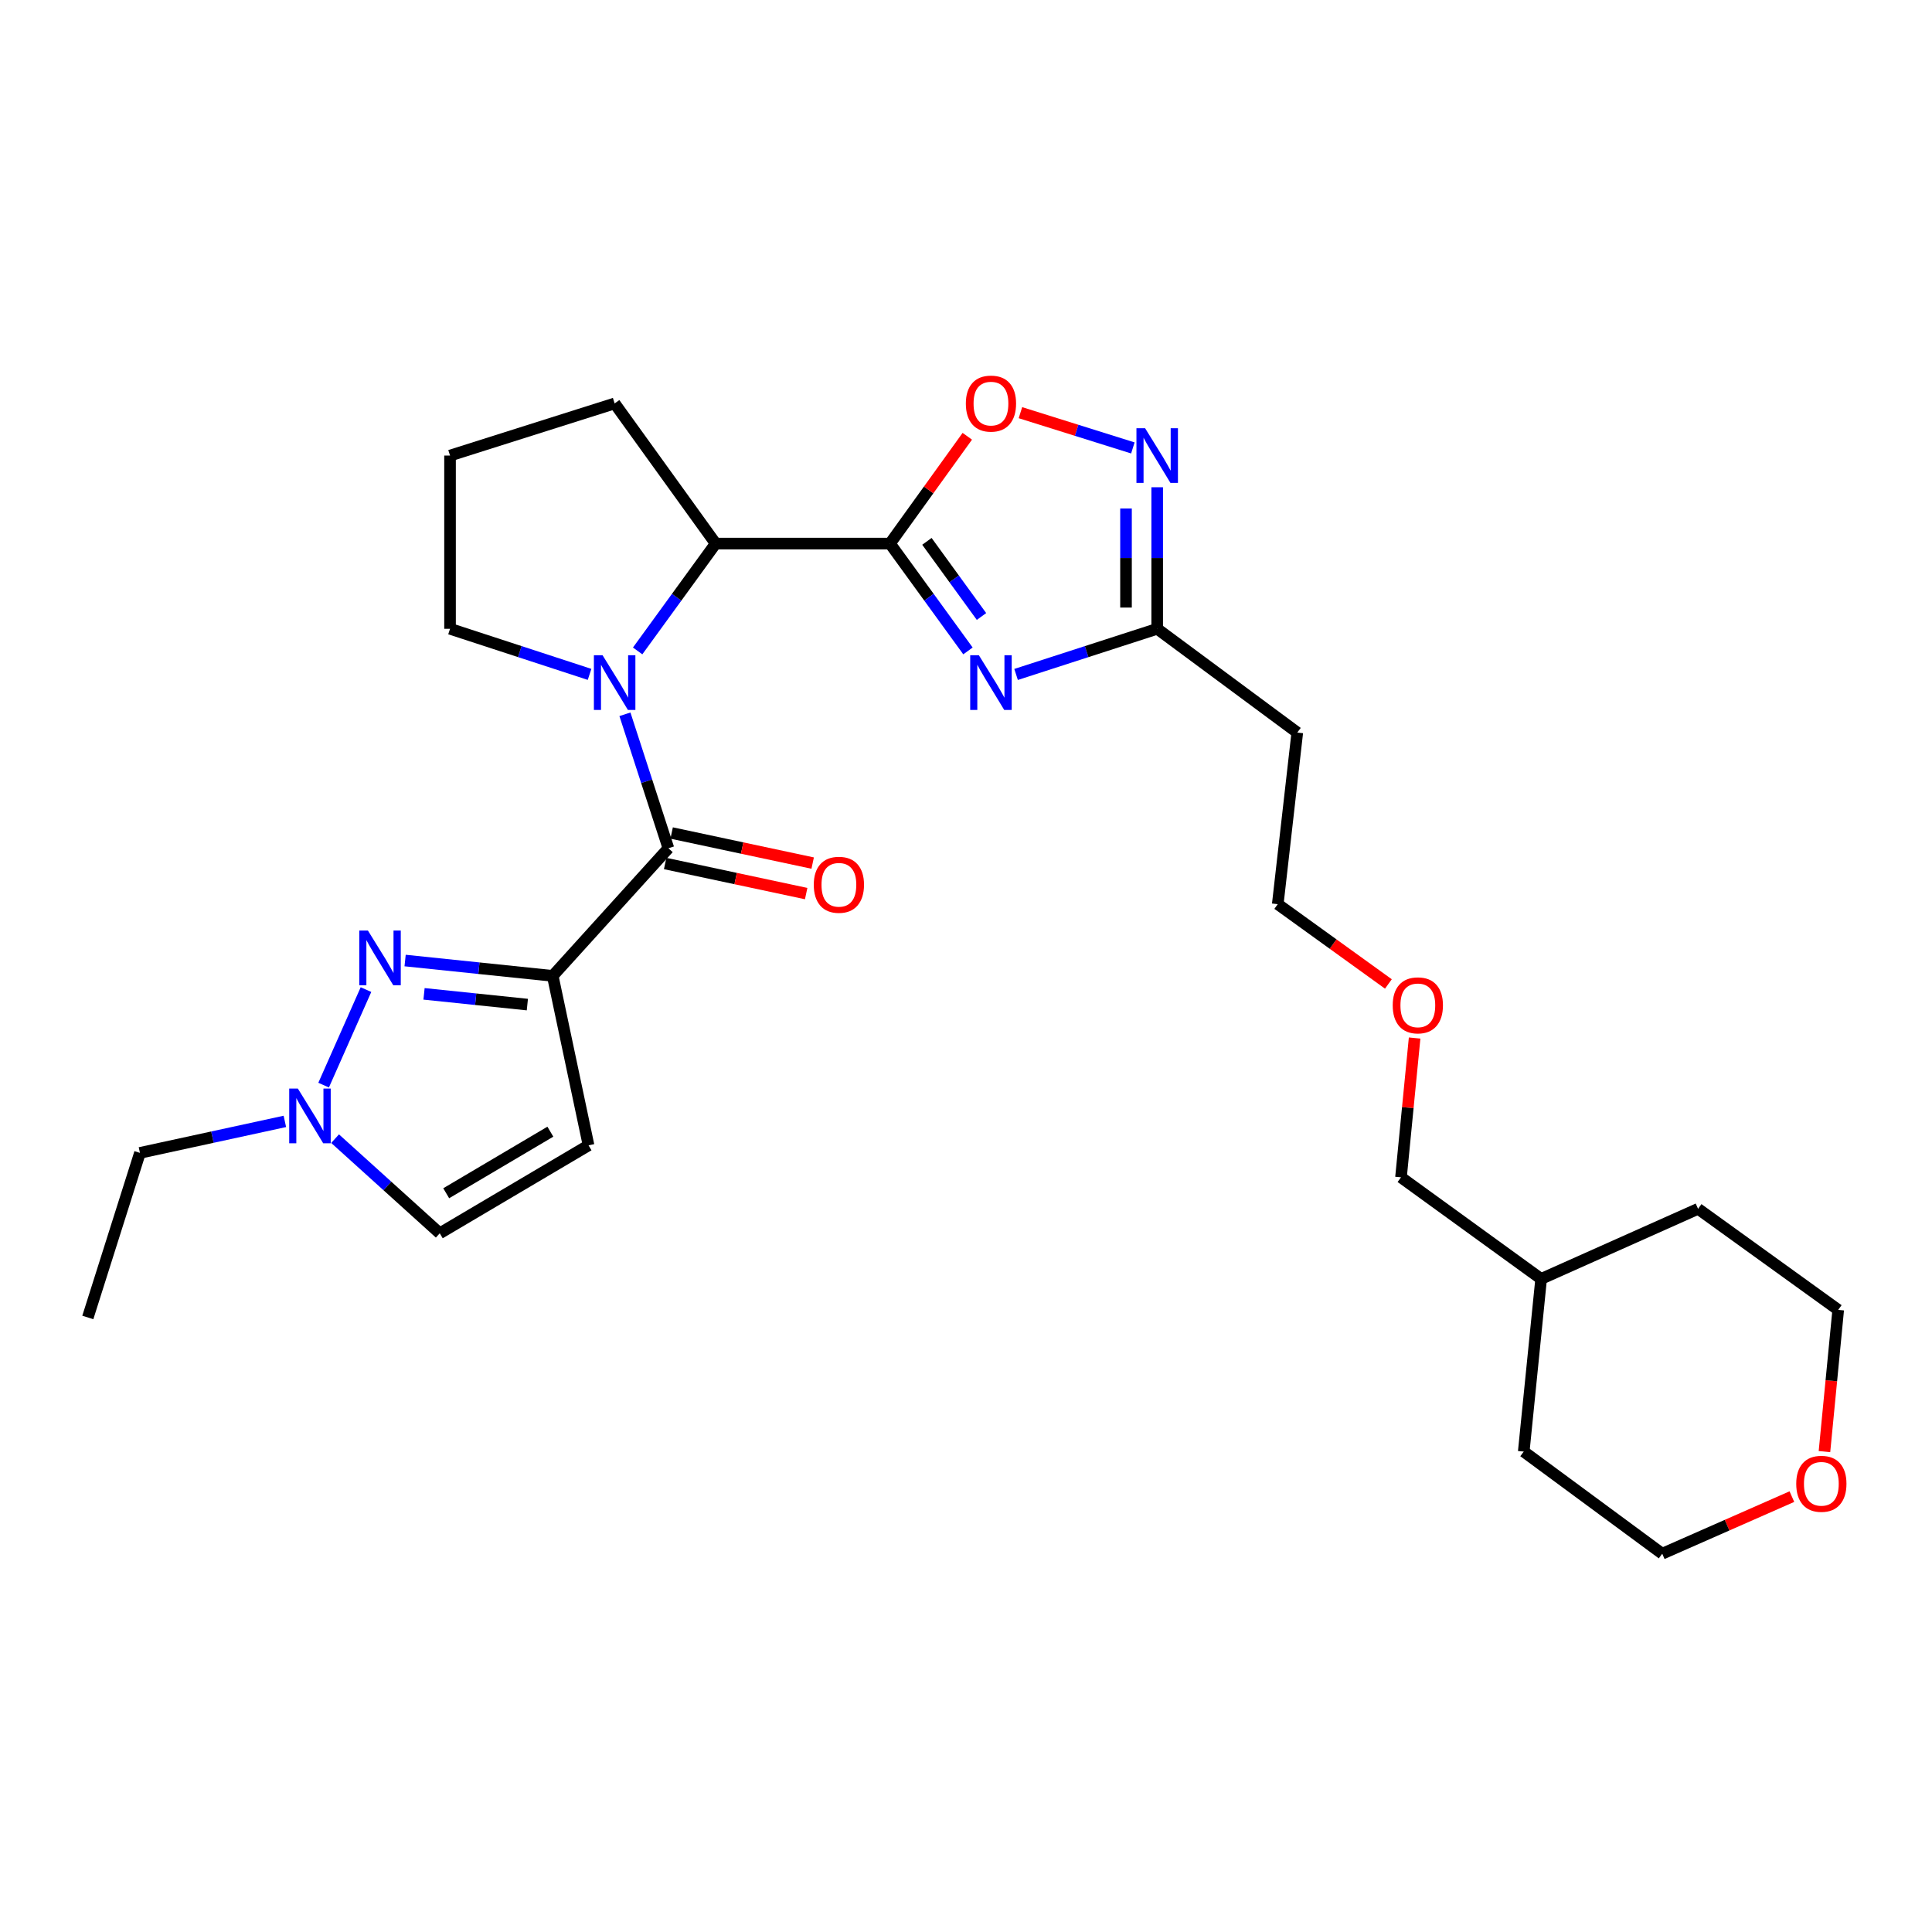 <?xml version='1.0' encoding='iso-8859-1'?>
<svg version='1.1' baseProfile='full'
              xmlns='http://www.w3.org/2000/svg'
                      xmlns:rdkit='http://www.rdkit.org/xml'
                      xmlns:xlink='http://www.w3.org/1999/xlink'
                  xml:space='preserve'
width='1000px' height='1000px' viewBox='0 0 1000 1000'>
<!-- END OF HEADER -->
<rect style='opacity:1.0;fill:#FFFFFF;stroke:none' width='1000' height='1000' x='0' y='0'> </rect>
<path class='bond-3' d='M 286.087,505.11 L 345.962,439.056' style='fill:none;fill-rule:evenodd;stroke:#000000;stroke-width:6px;stroke-linecap:butt;stroke-linejoin:miter;stroke-opacity:1' />
<path class='bond-4' d='M 286.087,505.11 L 247.887,501.14' style='fill:none;fill-rule:evenodd;stroke:#000000;stroke-width:6px;stroke-linecap:butt;stroke-linejoin:miter;stroke-opacity:1' />
<path class='bond-4' d='M 247.887,501.14 L 209.686,497.169' style='fill:none;fill-rule:evenodd;stroke:#0000FF;stroke-width:6px;stroke-linecap:butt;stroke-linejoin:miter;stroke-opacity:1' />
<path class='bond-4' d='M 272.958,519.974 L 246.218,517.195' style='fill:none;fill-rule:evenodd;stroke:#000000;stroke-width:6px;stroke-linecap:butt;stroke-linejoin:miter;stroke-opacity:1' />
<path class='bond-4' d='M 246.218,517.195 L 219.478,514.415' style='fill:none;fill-rule:evenodd;stroke:#0000FF;stroke-width:6px;stroke-linecap:butt;stroke-linejoin:miter;stroke-opacity:1' />
<path class='bond-8' d='M 286.087,505.11 L 304.632,592.82' style='fill:none;fill-rule:evenodd;stroke:#000000;stroke-width:6px;stroke-linecap:butt;stroke-linejoin:miter;stroke-opacity:1' />
<path class='bond-0' d='M 460.656,281.354 L 370.426,281.354' style='fill:none;fill-rule:evenodd;stroke:#000000;stroke-width:6px;stroke-linecap:butt;stroke-linejoin:miter;stroke-opacity:1' />
<path class='bond-2' d='M 460.656,281.354 L 480.837,309.136' style='fill:none;fill-rule:evenodd;stroke:#000000;stroke-width:6px;stroke-linecap:butt;stroke-linejoin:miter;stroke-opacity:1' />
<path class='bond-2' d='M 480.837,309.136 L 501.017,336.917' style='fill:none;fill-rule:evenodd;stroke:#0000FF;stroke-width:6px;stroke-linecap:butt;stroke-linejoin:miter;stroke-opacity:1' />
<path class='bond-2' d='M 479.77,280.202 L 493.896,299.649' style='fill:none;fill-rule:evenodd;stroke:#000000;stroke-width:6px;stroke-linecap:butt;stroke-linejoin:miter;stroke-opacity:1' />
<path class='bond-2' d='M 493.896,299.649 L 508.023,319.096' style='fill:none;fill-rule:evenodd;stroke:#0000FF;stroke-width:6px;stroke-linecap:butt;stroke-linejoin:miter;stroke-opacity:1' />
<path class='bond-6' d='M 460.656,281.354 L 480.665,253.583' style='fill:none;fill-rule:evenodd;stroke:#000000;stroke-width:6px;stroke-linecap:butt;stroke-linejoin:miter;stroke-opacity:1' />
<path class='bond-6' d='M 480.665,253.583 L 500.674,225.812' style='fill:none;fill-rule:evenodd;stroke:#FF0000;stroke-width:6px;stroke-linecap:butt;stroke-linejoin:miter;stroke-opacity:1' />
<path class='bond-1' d='M 323.462,369.714 L 334.712,404.385' style='fill:none;fill-rule:evenodd;stroke:#0000FF;stroke-width:6px;stroke-linecap:butt;stroke-linejoin:miter;stroke-opacity:1' />
<path class='bond-1' d='M 334.712,404.385 L 345.962,439.056' style='fill:none;fill-rule:evenodd;stroke:#000000;stroke-width:6px;stroke-linecap:butt;stroke-linejoin:miter;stroke-opacity:1' />
<path class='bond-5' d='M 330.044,336.917 L 350.235,309.135' style='fill:none;fill-rule:evenodd;stroke:#0000FF;stroke-width:6px;stroke-linecap:butt;stroke-linejoin:miter;stroke-opacity:1' />
<path class='bond-5' d='M 350.235,309.135 L 370.426,281.354' style='fill:none;fill-rule:evenodd;stroke:#000000;stroke-width:6px;stroke-linecap:butt;stroke-linejoin:miter;stroke-opacity:1' />
<path class='bond-15' d='M 305.156,349.059 L 269.046,337.262' style='fill:none;fill-rule:evenodd;stroke:#0000FF;stroke-width:6px;stroke-linecap:butt;stroke-linejoin:miter;stroke-opacity:1' />
<path class='bond-15' d='M 269.046,337.262 L 232.937,325.465' style='fill:none;fill-rule:evenodd;stroke:#000000;stroke-width:6px;stroke-linecap:butt;stroke-linejoin:miter;stroke-opacity:1' />
<path class='bond-9' d='M 525.919,349.094 L 562.44,337.28' style='fill:none;fill-rule:evenodd;stroke:#0000FF;stroke-width:6px;stroke-linecap:butt;stroke-linejoin:miter;stroke-opacity:1' />
<path class='bond-9' d='M 562.44,337.28 L 598.961,325.465' style='fill:none;fill-rule:evenodd;stroke:#000000;stroke-width:6px;stroke-linecap:butt;stroke-linejoin:miter;stroke-opacity:1' />
<path class='bond-12' d='M 344.279,446.949 L 380.775,454.733' style='fill:none;fill-rule:evenodd;stroke:#000000;stroke-width:6px;stroke-linecap:butt;stroke-linejoin:miter;stroke-opacity:1' />
<path class='bond-12' d='M 380.775,454.733 L 417.272,462.518' style='fill:none;fill-rule:evenodd;stroke:#FF0000;stroke-width:6px;stroke-linecap:butt;stroke-linejoin:miter;stroke-opacity:1' />
<path class='bond-12' d='M 347.646,431.163 L 384.142,438.947' style='fill:none;fill-rule:evenodd;stroke:#000000;stroke-width:6px;stroke-linecap:butt;stroke-linejoin:miter;stroke-opacity:1' />
<path class='bond-12' d='M 384.142,438.947 L 420.639,446.731' style='fill:none;fill-rule:evenodd;stroke:#FF0000;stroke-width:6px;stroke-linecap:butt;stroke-linejoin:miter;stroke-opacity:1' />
<path class='bond-10' d='M 189.43,512.216 L 167.506,561.663' style='fill:none;fill-rule:evenodd;stroke:#0000FF;stroke-width:6px;stroke-linecap:butt;stroke-linejoin:miter;stroke-opacity:1' />
<path class='bond-16' d='M 370.426,281.354 L 318.137,208.817' style='fill:none;fill-rule:evenodd;stroke:#000000;stroke-width:6px;stroke-linecap:butt;stroke-linejoin:miter;stroke-opacity:1' />
<path class='bond-7' d='M 528.173,213.6 L 557.269,222.725' style='fill:none;fill-rule:evenodd;stroke:#FF0000;stroke-width:6px;stroke-linecap:butt;stroke-linejoin:miter;stroke-opacity:1' />
<path class='bond-7' d='M 557.269,222.725 L 586.366,231.85' style='fill:none;fill-rule:evenodd;stroke:#0000FF;stroke-width:6px;stroke-linecap:butt;stroke-linejoin:miter;stroke-opacity:1' />
<path class='bond-30' d='M 598.961,252.201 L 598.961,288.833' style='fill:none;fill-rule:evenodd;stroke:#0000FF;stroke-width:6px;stroke-linecap:butt;stroke-linejoin:miter;stroke-opacity:1' />
<path class='bond-30' d='M 598.961,288.833 L 598.961,325.465' style='fill:none;fill-rule:evenodd;stroke:#000000;stroke-width:6px;stroke-linecap:butt;stroke-linejoin:miter;stroke-opacity:1' />
<path class='bond-30' d='M 582.82,263.191 L 582.82,288.833' style='fill:none;fill-rule:evenodd;stroke:#0000FF;stroke-width:6px;stroke-linecap:butt;stroke-linejoin:miter;stroke-opacity:1' />
<path class='bond-30' d='M 582.82,288.833 L 582.82,314.476' style='fill:none;fill-rule:evenodd;stroke:#000000;stroke-width:6px;stroke-linecap:butt;stroke-linejoin:miter;stroke-opacity:1' />
<path class='bond-11' d='M 304.632,592.82 L 227.619,638.348' style='fill:none;fill-rule:evenodd;stroke:#000000;stroke-width:6px;stroke-linecap:butt;stroke-linejoin:miter;stroke-opacity:1' />
<path class='bond-11' d='M 284.865,585.755 L 230.957,617.624' style='fill:none;fill-rule:evenodd;stroke:#000000;stroke-width:6px;stroke-linecap:butt;stroke-linejoin:miter;stroke-opacity:1' />
<path class='bond-13' d='M 598.961,325.465 L 671.472,379.171' style='fill:none;fill-rule:evenodd;stroke:#000000;stroke-width:6px;stroke-linecap:butt;stroke-linejoin:miter;stroke-opacity:1' />
<path class='bond-17' d='M 147.444,580.434 L 109.941,588.582' style='fill:none;fill-rule:evenodd;stroke:#0000FF;stroke-width:6px;stroke-linecap:butt;stroke-linejoin:miter;stroke-opacity:1' />
<path class='bond-17' d='M 109.941,588.582 L 72.438,596.73' style='fill:none;fill-rule:evenodd;stroke:#000000;stroke-width:6px;stroke-linecap:butt;stroke-linejoin:miter;stroke-opacity:1' />
<path class='bond-28' d='M 173.439,589.368 L 200.529,613.858' style='fill:none;fill-rule:evenodd;stroke:#0000FF;stroke-width:6px;stroke-linecap:butt;stroke-linejoin:miter;stroke-opacity:1' />
<path class='bond-28' d='M 200.529,613.858 L 227.619,638.348' style='fill:none;fill-rule:evenodd;stroke:#000000;stroke-width:6px;stroke-linecap:butt;stroke-linejoin:miter;stroke-opacity:1' />
<path class='bond-20' d='M 671.472,379.171 L 661.365,467.994' style='fill:none;fill-rule:evenodd;stroke:#000000;stroke-width:6px;stroke-linecap:butt;stroke-linejoin:miter;stroke-opacity:1' />
<path class='bond-14' d='M 944.336,751.349 L 947.895,714.666' style='fill:none;fill-rule:evenodd;stroke:#FF0000;stroke-width:6px;stroke-linecap:butt;stroke-linejoin:miter;stroke-opacity:1' />
<path class='bond-14' d='M 947.895,714.666 L 951.453,677.984' style='fill:none;fill-rule:evenodd;stroke:#000000;stroke-width:6px;stroke-linecap:butt;stroke-linejoin:miter;stroke-opacity:1' />
<path class='bond-31' d='M 927.478,774.644 L 893.924,789.423' style='fill:none;fill-rule:evenodd;stroke:#FF0000;stroke-width:6px;stroke-linecap:butt;stroke-linejoin:miter;stroke-opacity:1' />
<path class='bond-31' d='M 893.924,789.423 L 860.371,804.201' style='fill:none;fill-rule:evenodd;stroke:#000000;stroke-width:6px;stroke-linecap:butt;stroke-linejoin:miter;stroke-opacity:1' />
<path class='bond-18' d='M 232.937,325.465 L 232.937,235.8' style='fill:none;fill-rule:evenodd;stroke:#000000;stroke-width:6px;stroke-linecap:butt;stroke-linejoin:miter;stroke-opacity:1' />
<path class='bond-29' d='M 318.137,208.817 L 232.937,235.8' style='fill:none;fill-rule:evenodd;stroke:#000000;stroke-width:6px;stroke-linecap:butt;stroke-linejoin:miter;stroke-opacity:1' />
<path class='bond-27' d='M 72.438,596.73 L 45.455,681.921' style='fill:none;fill-rule:evenodd;stroke:#000000;stroke-width:6px;stroke-linecap:butt;stroke-linejoin:miter;stroke-opacity:1' />
<path class='bond-19' d='M 718.632,509.295 L 689.999,488.644' style='fill:none;fill-rule:evenodd;stroke:#FF0000;stroke-width:6px;stroke-linecap:butt;stroke-linejoin:miter;stroke-opacity:1' />
<path class='bond-19' d='M 689.999,488.644 L 661.365,467.994' style='fill:none;fill-rule:evenodd;stroke:#000000;stroke-width:6px;stroke-linecap:butt;stroke-linejoin:miter;stroke-opacity:1' />
<path class='bond-24' d='M 732.204,537.281 L 728.677,573.332' style='fill:none;fill-rule:evenodd;stroke:#FF0000;stroke-width:6px;stroke-linecap:butt;stroke-linejoin:miter;stroke-opacity:1' />
<path class='bond-24' d='M 728.677,573.332 L 725.151,609.383' style='fill:none;fill-rule:evenodd;stroke:#000000;stroke-width:6px;stroke-linecap:butt;stroke-linejoin:miter;stroke-opacity:1' />
<path class='bond-21' d='M 797.688,661.959 L 725.151,609.383' style='fill:none;fill-rule:evenodd;stroke:#000000;stroke-width:6px;stroke-linecap:butt;stroke-linejoin:miter;stroke-opacity:1' />
<path class='bond-25' d='M 797.688,661.959 L 788.685,751.338' style='fill:none;fill-rule:evenodd;stroke:#000000;stroke-width:6px;stroke-linecap:butt;stroke-linejoin:miter;stroke-opacity:1' />
<path class='bond-26' d='M 797.688,661.959 L 878.915,625.686' style='fill:none;fill-rule:evenodd;stroke:#000000;stroke-width:6px;stroke-linecap:butt;stroke-linejoin:miter;stroke-opacity:1' />
<path class='bond-22' d='M 860.371,804.201 L 788.685,751.338' style='fill:none;fill-rule:evenodd;stroke:#000000;stroke-width:6px;stroke-linecap:butt;stroke-linejoin:miter;stroke-opacity:1' />
<path class='bond-23' d='M 951.453,677.984 L 878.915,625.686' style='fill:none;fill-rule:evenodd;stroke:#000000;stroke-width:6px;stroke-linecap:butt;stroke-linejoin:miter;stroke-opacity:1' />
<path  class='atom-2' d='M 311.877 339.14
L 321.157 354.14
Q 322.077 355.62, 323.557 358.3
Q 325.037 360.98, 325.117 361.14
L 325.117 339.14
L 328.877 339.14
L 328.877 367.46
L 324.997 367.46
L 315.037 351.06
Q 313.877 349.14, 312.637 346.94
Q 311.437 344.74, 311.077 344.06
L 311.077 367.46
L 307.397 367.46
L 307.397 339.14
L 311.877 339.14
' fill='#0000FF'/>
<path  class='atom-3' d='M 506.658 339.14
L 515.938 354.14
Q 516.858 355.62, 518.338 358.3
Q 519.818 360.98, 519.898 361.14
L 519.898 339.14
L 523.658 339.14
L 523.658 367.46
L 519.778 367.46
L 509.818 351.06
Q 508.658 349.14, 507.418 346.94
Q 506.218 344.74, 505.858 344.06
L 505.858 367.46
L 502.178 367.46
L 502.178 339.14
L 506.658 339.14
' fill='#0000FF'/>
<path  class='atom-5' d='M 190.439 481.66
L 199.719 496.66
Q 200.639 498.14, 202.119 500.82
Q 203.599 503.5, 203.679 503.66
L 203.679 481.66
L 207.439 481.66
L 207.439 509.98
L 203.559 509.98
L 193.599 493.58
Q 192.439 491.66, 191.199 489.46
Q 189.999 487.26, 189.639 486.58
L 189.639 509.98
L 185.959 509.98
L 185.959 481.66
L 190.439 481.66
' fill='#0000FF'/>
<path  class='atom-7' d='M 499.918 208.897
Q 499.918 202.097, 503.278 198.297
Q 506.638 194.497, 512.918 194.497
Q 519.198 194.497, 522.558 198.297
Q 525.918 202.097, 525.918 208.897
Q 525.918 215.777, 522.518 219.697
Q 519.118 223.577, 512.918 223.577
Q 506.678 223.577, 503.278 219.697
Q 499.918 215.817, 499.918 208.897
M 512.918 220.377
Q 517.238 220.377, 519.558 217.497
Q 521.918 214.577, 521.918 208.897
Q 521.918 203.337, 519.558 200.537
Q 517.238 197.697, 512.918 197.697
Q 508.598 197.697, 506.238 200.497
Q 503.918 203.297, 503.918 208.897
Q 503.918 214.617, 506.238 217.497
Q 508.598 220.377, 512.918 220.377
' fill='#FF0000'/>
<path  class='atom-8' d='M 592.701 221.64
L 601.981 236.64
Q 602.901 238.12, 604.381 240.8
Q 605.861 243.48, 605.941 243.64
L 605.941 221.64
L 609.701 221.64
L 609.701 249.96
L 605.821 249.96
L 595.861 233.56
Q 594.701 231.64, 593.461 229.44
Q 592.261 227.24, 591.901 226.56
L 591.901 249.96
L 588.221 249.96
L 588.221 221.64
L 592.701 221.64
' fill='#0000FF'/>
<path  class='atom-11' d='M 154.175 563.452
L 163.455 578.452
Q 164.375 579.932, 165.855 582.612
Q 167.335 585.292, 167.415 585.452
L 167.415 563.452
L 171.175 563.452
L 171.175 591.772
L 167.295 591.772
L 157.335 575.372
Q 156.175 573.452, 154.935 571.252
Q 153.735 569.052, 153.375 568.372
L 153.375 591.772
L 149.695 591.772
L 149.695 563.452
L 154.175 563.452
' fill='#0000FF'/>
<path  class='atom-13' d='M 421.211 457.958
Q 421.211 451.158, 424.571 447.358
Q 427.931 443.558, 434.211 443.558
Q 440.491 443.558, 443.851 447.358
Q 447.211 451.158, 447.211 457.958
Q 447.211 464.838, 443.811 468.758
Q 440.411 472.638, 434.211 472.638
Q 427.971 472.638, 424.571 468.758
Q 421.211 464.878, 421.211 457.958
M 434.211 469.438
Q 438.531 469.438, 440.851 466.558
Q 443.211 463.638, 443.211 457.958
Q 443.211 452.398, 440.851 449.598
Q 438.531 446.758, 434.211 446.758
Q 429.891 446.758, 427.531 449.558
Q 425.211 452.358, 425.211 457.958
Q 425.211 463.678, 427.531 466.558
Q 429.891 469.438, 434.211 469.438
' fill='#FF0000'/>
<path  class='atom-15' d='M 929.728 768.008
Q 929.728 761.208, 933.088 757.408
Q 936.448 753.608, 942.728 753.608
Q 949.008 753.608, 952.368 757.408
Q 955.728 761.208, 955.728 768.008
Q 955.728 774.888, 952.328 778.808
Q 948.928 782.688, 942.728 782.688
Q 936.488 782.688, 933.088 778.808
Q 929.728 774.928, 929.728 768.008
M 942.728 779.488
Q 947.048 779.488, 949.368 776.608
Q 951.728 773.688, 951.728 768.008
Q 951.728 762.448, 949.368 759.648
Q 947.048 756.808, 942.728 756.808
Q 938.408 756.808, 936.048 759.608
Q 933.728 762.408, 933.728 768.008
Q 933.728 773.728, 936.048 776.608
Q 938.408 779.488, 942.728 779.488
' fill='#FF0000'/>
<path  class='atom-20' d='M 720.867 520.363
Q 720.867 513.563, 724.227 509.763
Q 727.587 505.963, 733.867 505.963
Q 740.147 505.963, 743.507 509.763
Q 746.867 513.563, 746.867 520.363
Q 746.867 527.243, 743.467 531.163
Q 740.067 535.043, 733.867 535.043
Q 727.627 535.043, 724.227 531.163
Q 720.867 527.283, 720.867 520.363
M 733.867 531.843
Q 738.187 531.843, 740.507 528.963
Q 742.867 526.043, 742.867 520.363
Q 742.867 514.803, 740.507 512.003
Q 738.187 509.163, 733.867 509.163
Q 729.547 509.163, 727.187 511.963
Q 724.867 514.763, 724.867 520.363
Q 724.867 526.083, 727.187 528.963
Q 729.547 531.843, 733.867 531.843
' fill='#FF0000'/>
</svg>
